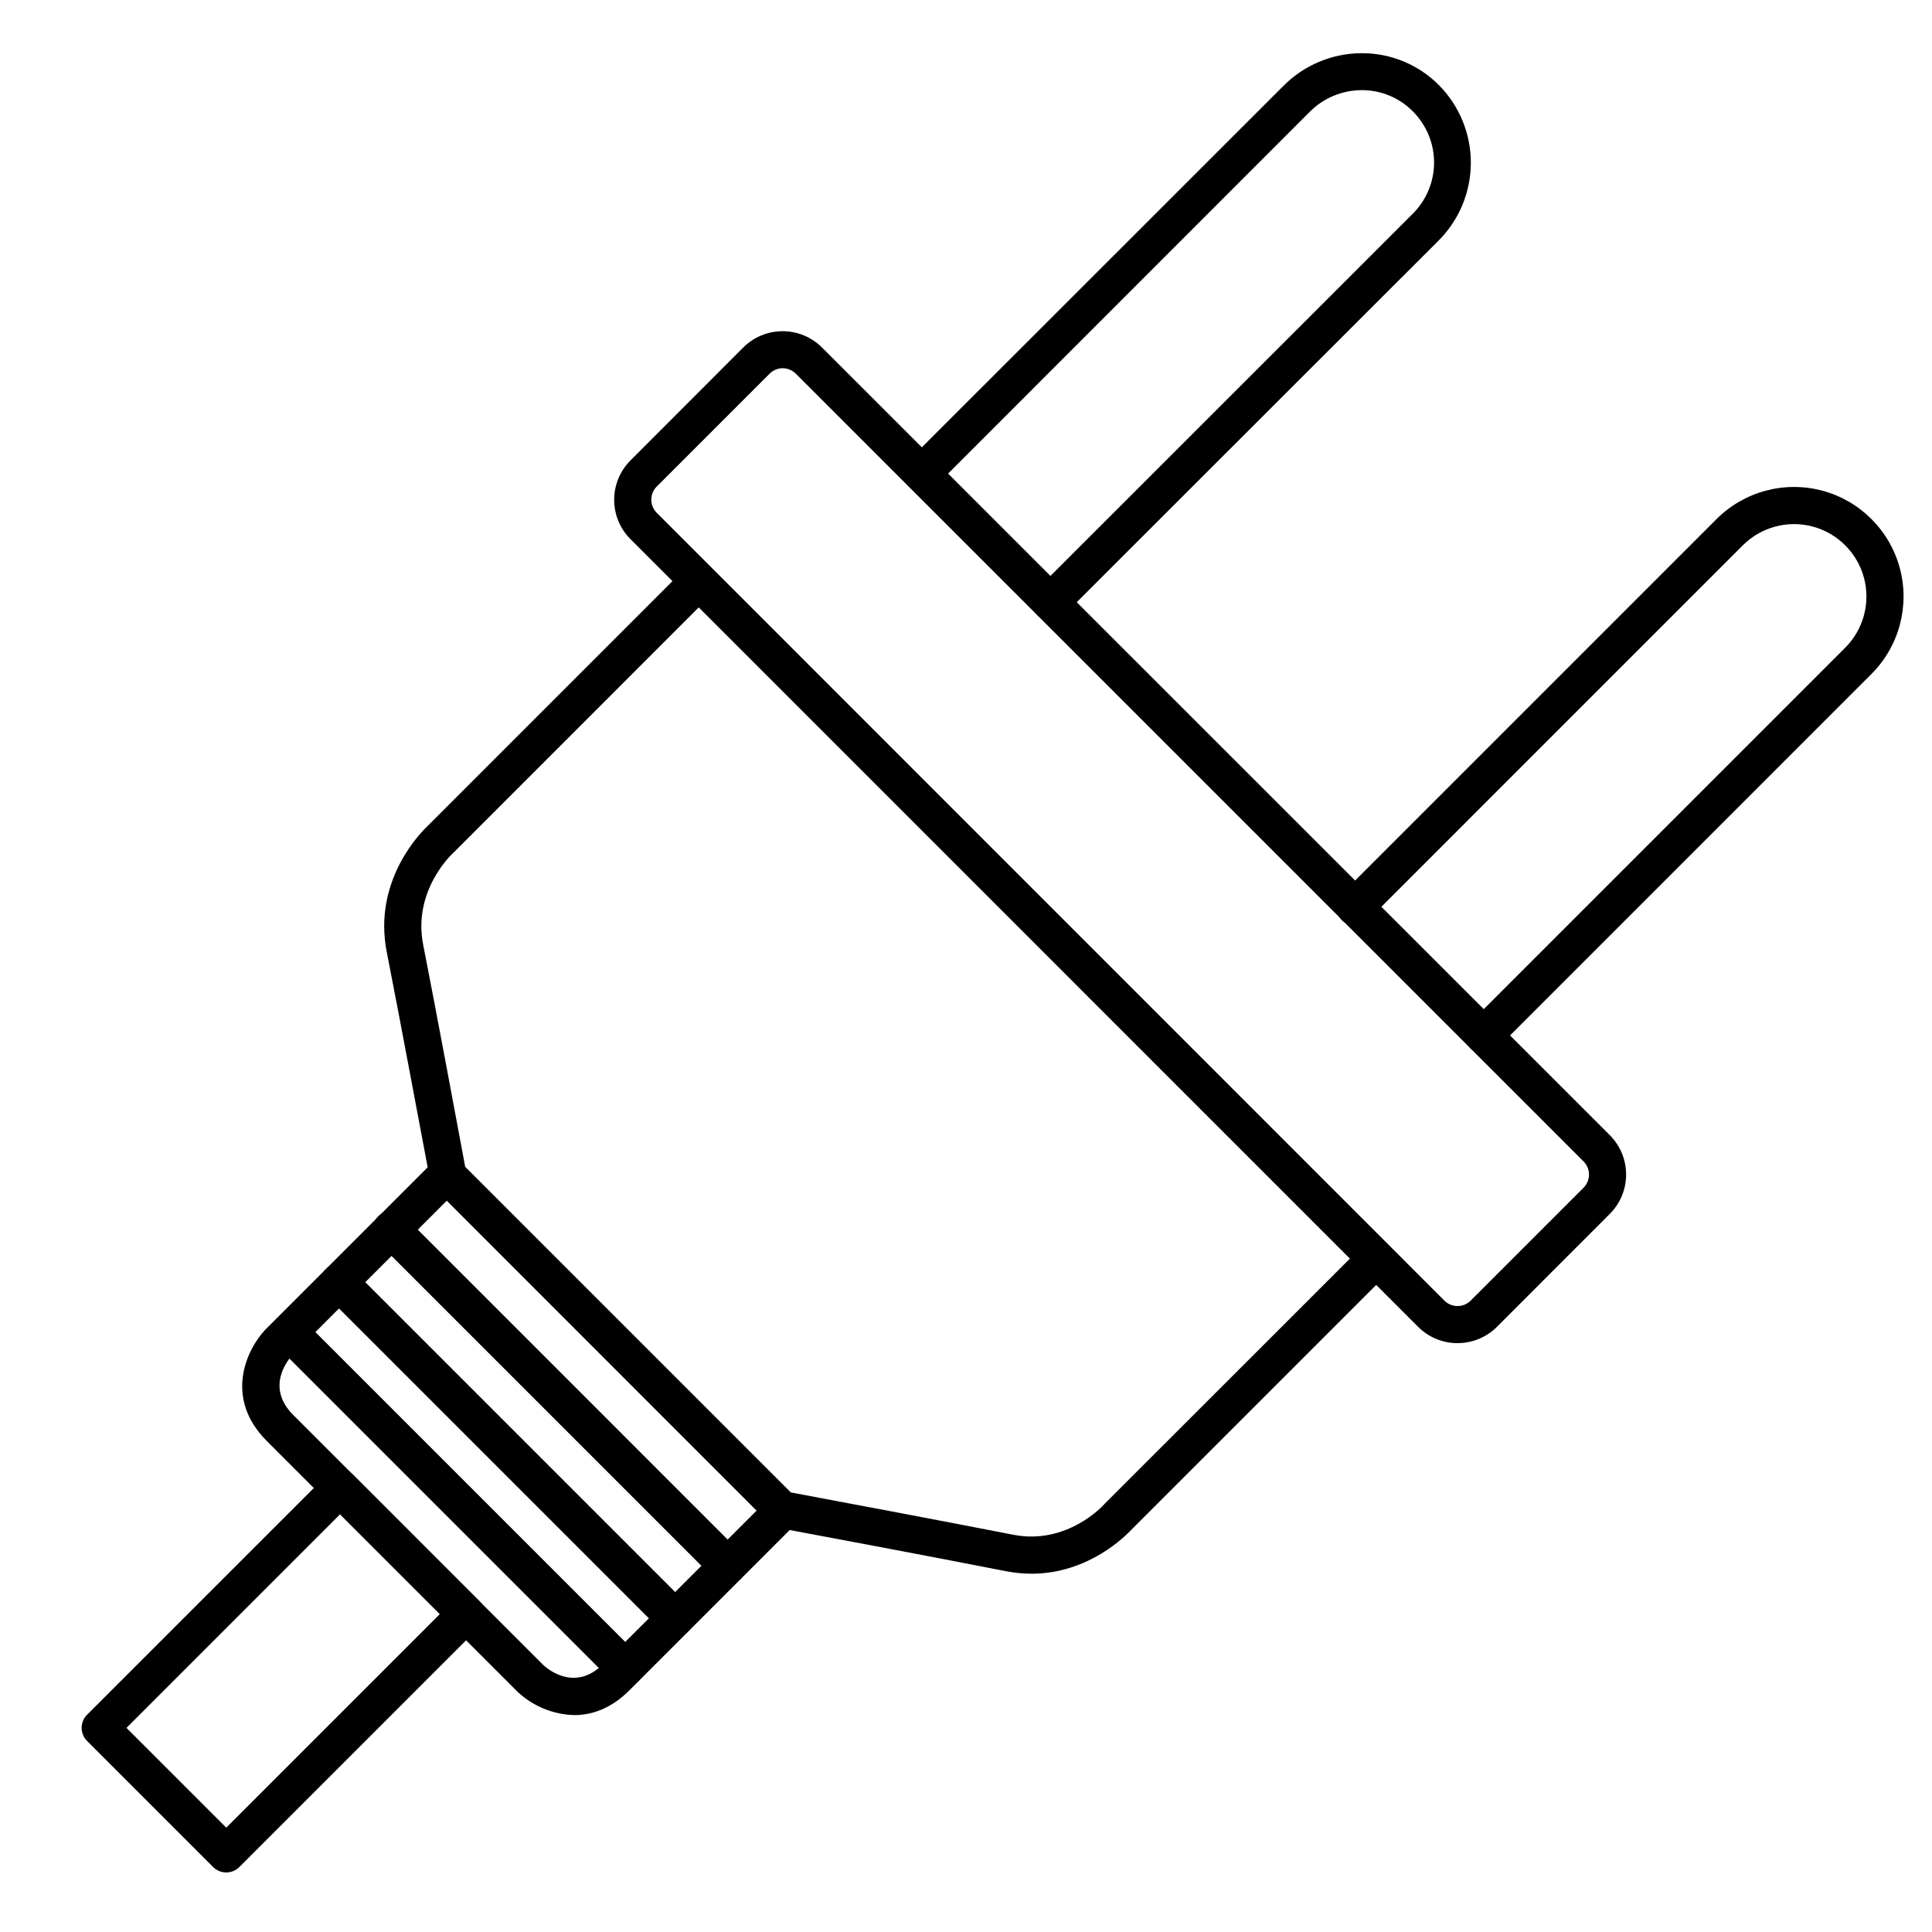 <?xml version="1.0" encoding="UTF-8"?>
<!-- Uploaded to: SVG Repo, www.svgrepo.com, Generator: SVG Repo Mixer Tools -->
<svg fill="#000000" width="800px" height="800px" version="1.1" viewBox="144 144 512 512" xmlns="http://www.w3.org/2000/svg">
 <g>
  <path d="m422.41 308.48c-1.992 0.004-3.789-1.191-4.555-3.035-0.762-1.84-0.34-3.961 1.07-5.367l99.266-99.234c3.703-3.574 5.812-8.484 5.852-13.629 0.039-5.148-1.996-10.09-5.644-13.719-3.559-3.594-8.41-5.613-13.469-5.609h-0.16c-5.156 0.043-10.086 2.121-13.715 5.789l-99.266 99.293c-1.93 1.867-5 1.84-6.898-0.059-1.898-1.898-1.926-4.969-0.059-6.898l99.266-99.227c5.445-5.5 12.844-8.625 20.586-8.688h0.246c7.668-0.016 15.027 3.043 20.426 8.492 5.438 5.5 8.469 12.938 8.43 20.672-0.039 7.734-3.144 15.141-8.637 20.586l-99.266 99.207c-0.922 0.918-2.172 1.43-3.473 1.426z"/>
  <path d="m537.22 423.31c-1.988 0-3.781-1.195-4.543-3.031-0.762-1.84-0.344-3.953 1.059-5.363l99.266-99.266c4.848-4.848 6.742-11.914 4.969-18.535-1.777-6.621-6.949-11.793-13.57-13.57-6.621-1.773-13.688 0.121-18.535 4.969l-99.258 99.266c-0.918 0.949-2.176 1.488-3.496 1.5-1.32 0.012-2.59-0.508-3.523-1.438-0.93-0.934-1.449-2.203-1.438-3.523 0.008-1.32 0.551-2.578 1.5-3.496l99.258-99.266c7.332-7.332 18.02-10.199 28.039-7.516 10.016 2.688 17.84 10.512 20.523 20.527 2.688 10.02-0.18 20.707-7.512 28.039l-99.246 99.266c-0.926 0.926-2.184 1.445-3.492 1.438z"/>
  <path d="m203.96 640.22c-1.305 0-2.559-0.52-3.484-1.445l-33.395-33.398c-1.922-1.922-1.922-5.035 0-6.957l63.566-63.559v0.004c0.918-0.926 2.168-1.445 3.473-1.449 1.316-0.008 2.582 0.516 3.512 1.449l33.367 33.395c1.922 1.922 1.922 5.035 0 6.957l-63.566 63.559c-0.918 0.922-2.168 1.441-3.473 1.445zm-26.441-38.316 26.441 26.441 56.602-56.602-26.441-26.441z"/>
  <path d="m530.26 499.95c-3.918 0-7.672-1.555-10.441-4.32l-208.73-208.74c-2.773-2.769-4.328-6.523-4.328-10.441 0-3.914 1.555-7.672 4.328-10.438l29.871-29.914c2.769-2.769 6.523-4.328 10.441-4.328 3.918 0 7.672 1.559 10.441 4.328l208.77 208.73c2.769 2.769 4.324 6.523 4.324 10.438s-1.555 7.668-4.324 10.434l-29.902 29.926c-2.773 2.769-6.531 4.324-10.449 4.32zm-178.82-258.37c-1.301 0-2.551 0.516-3.473 1.438l-29.922 29.922h-0.004c-1.918 1.922-1.918 5.035 0 6.957l208.74 208.78c1.922 1.918 5.035 1.918 6.957 0l29.922-29.922v-0.004c1.922-1.922 1.922-5.035 0-6.957l-208.73-208.73c-0.918-0.938-2.172-1.469-3.484-1.477z"/>
  <path d="m417.38 561.05c-2.281-0.004-4.559-0.227-6.797-0.668-18.43-3.641-59.887-11.406-60.309-11.473l-0.004-0.004c-0.973-0.184-1.867-0.656-2.566-1.355l-88.414-88.453c-0.703-0.707-1.176-1.609-1.355-2.586-0.121-0.426-7.793-41.754-11.438-60.215-3.777-19.129 9.34-32.008 10.824-33.398l67.668-67.668h0.004c1.93-1.863 5-1.836 6.898 0.062 1.895 1.898 1.922 4.965 0.059 6.894l-67.738 67.75c-0.059 0.062-0.121 0.117-0.188 0.168-0.414 0.395-10.688 10.027-7.871 24.285 3.246 16.48 9.711 51.168 11.129 58.824l86.297 86.297c7.625 1.426 42.422 7.961 58.902 11.207 14.367 2.832 23.969-7.871 24.07-7.988 0.098-0.117 0.148-0.156 0.215-0.234l67.746-67.715c1.922-1.922 5.039-1.926 6.965-0.004 1.922 1.922 1.926 5.039 0.004 6.961l-67.648 67.648c-1.312 1.402-11.219 11.664-26.453 11.664z"/>
  <path d="m296.23 598.52c-5.555-0.137-10.871-2.297-14.957-6.07l-0.117-0.109-66.441-66.449c-11.473-11.473-5.324-24.285-0.461-29.461l44.645-44.645c0.918-0.949 2.176-1.488 3.496-1.5 1.32-0.012 2.59 0.508 3.523 1.441 0.93 0.934 1.449 2.199 1.438 3.519-0.012 1.32-0.551 2.582-1.5 3.496l-44.457 44.457c-1.289 1.426-6.945 8.52 0.277 15.742l66.371 66.371c1.426 1.289 8.512 6.938 15.742-0.277l44.191-44.184 6.957 6.957-44.184 44.184c-4.84 4.809-9.898 6.527-14.523 6.527z"/>
  <path d="m336.82 563.86c-1.301 0-2.551-0.523-3.473-1.445l-89.062-89.062c-0.949-0.918-1.488-2.176-1.5-3.496-0.012-1.32 0.508-2.59 1.441-3.519 0.93-0.934 2.199-1.453 3.519-1.441 1.32 0.012 2.578 0.551 3.496 1.5l89.062 89.074c1.41 1.406 1.832 3.523 1.07 5.367-0.762 1.84-2.562 3.039-4.555 3.035z"/>
  <path d="m309.69 590.99c-1.305 0-2.551-0.516-3.473-1.434l-89.062-89.062c-1.867-1.934-1.84-5 0.059-6.898 1.898-1.898 4.965-1.926 6.898-0.059l89.062 89.062c1.402 1.406 1.82 3.519 1.059 5.359-0.762 1.836-2.555 3.031-4.543 3.031z"/>
  <path d="m322.91 577.78c-1.305 0-2.559-0.52-3.481-1.445l-89.051-89.051h-0.004c-0.922-0.926-1.441-2.176-1.441-3.481-0.004-1.309 0.516-2.559 1.438-3.484 1.922-1.922 5.039-1.926 6.961-0.004l89.062 89.062c1.41 1.406 1.836 3.527 1.07 5.367-0.762 1.84-2.559 3.039-4.555 3.035z"/>
 </g>
</svg>